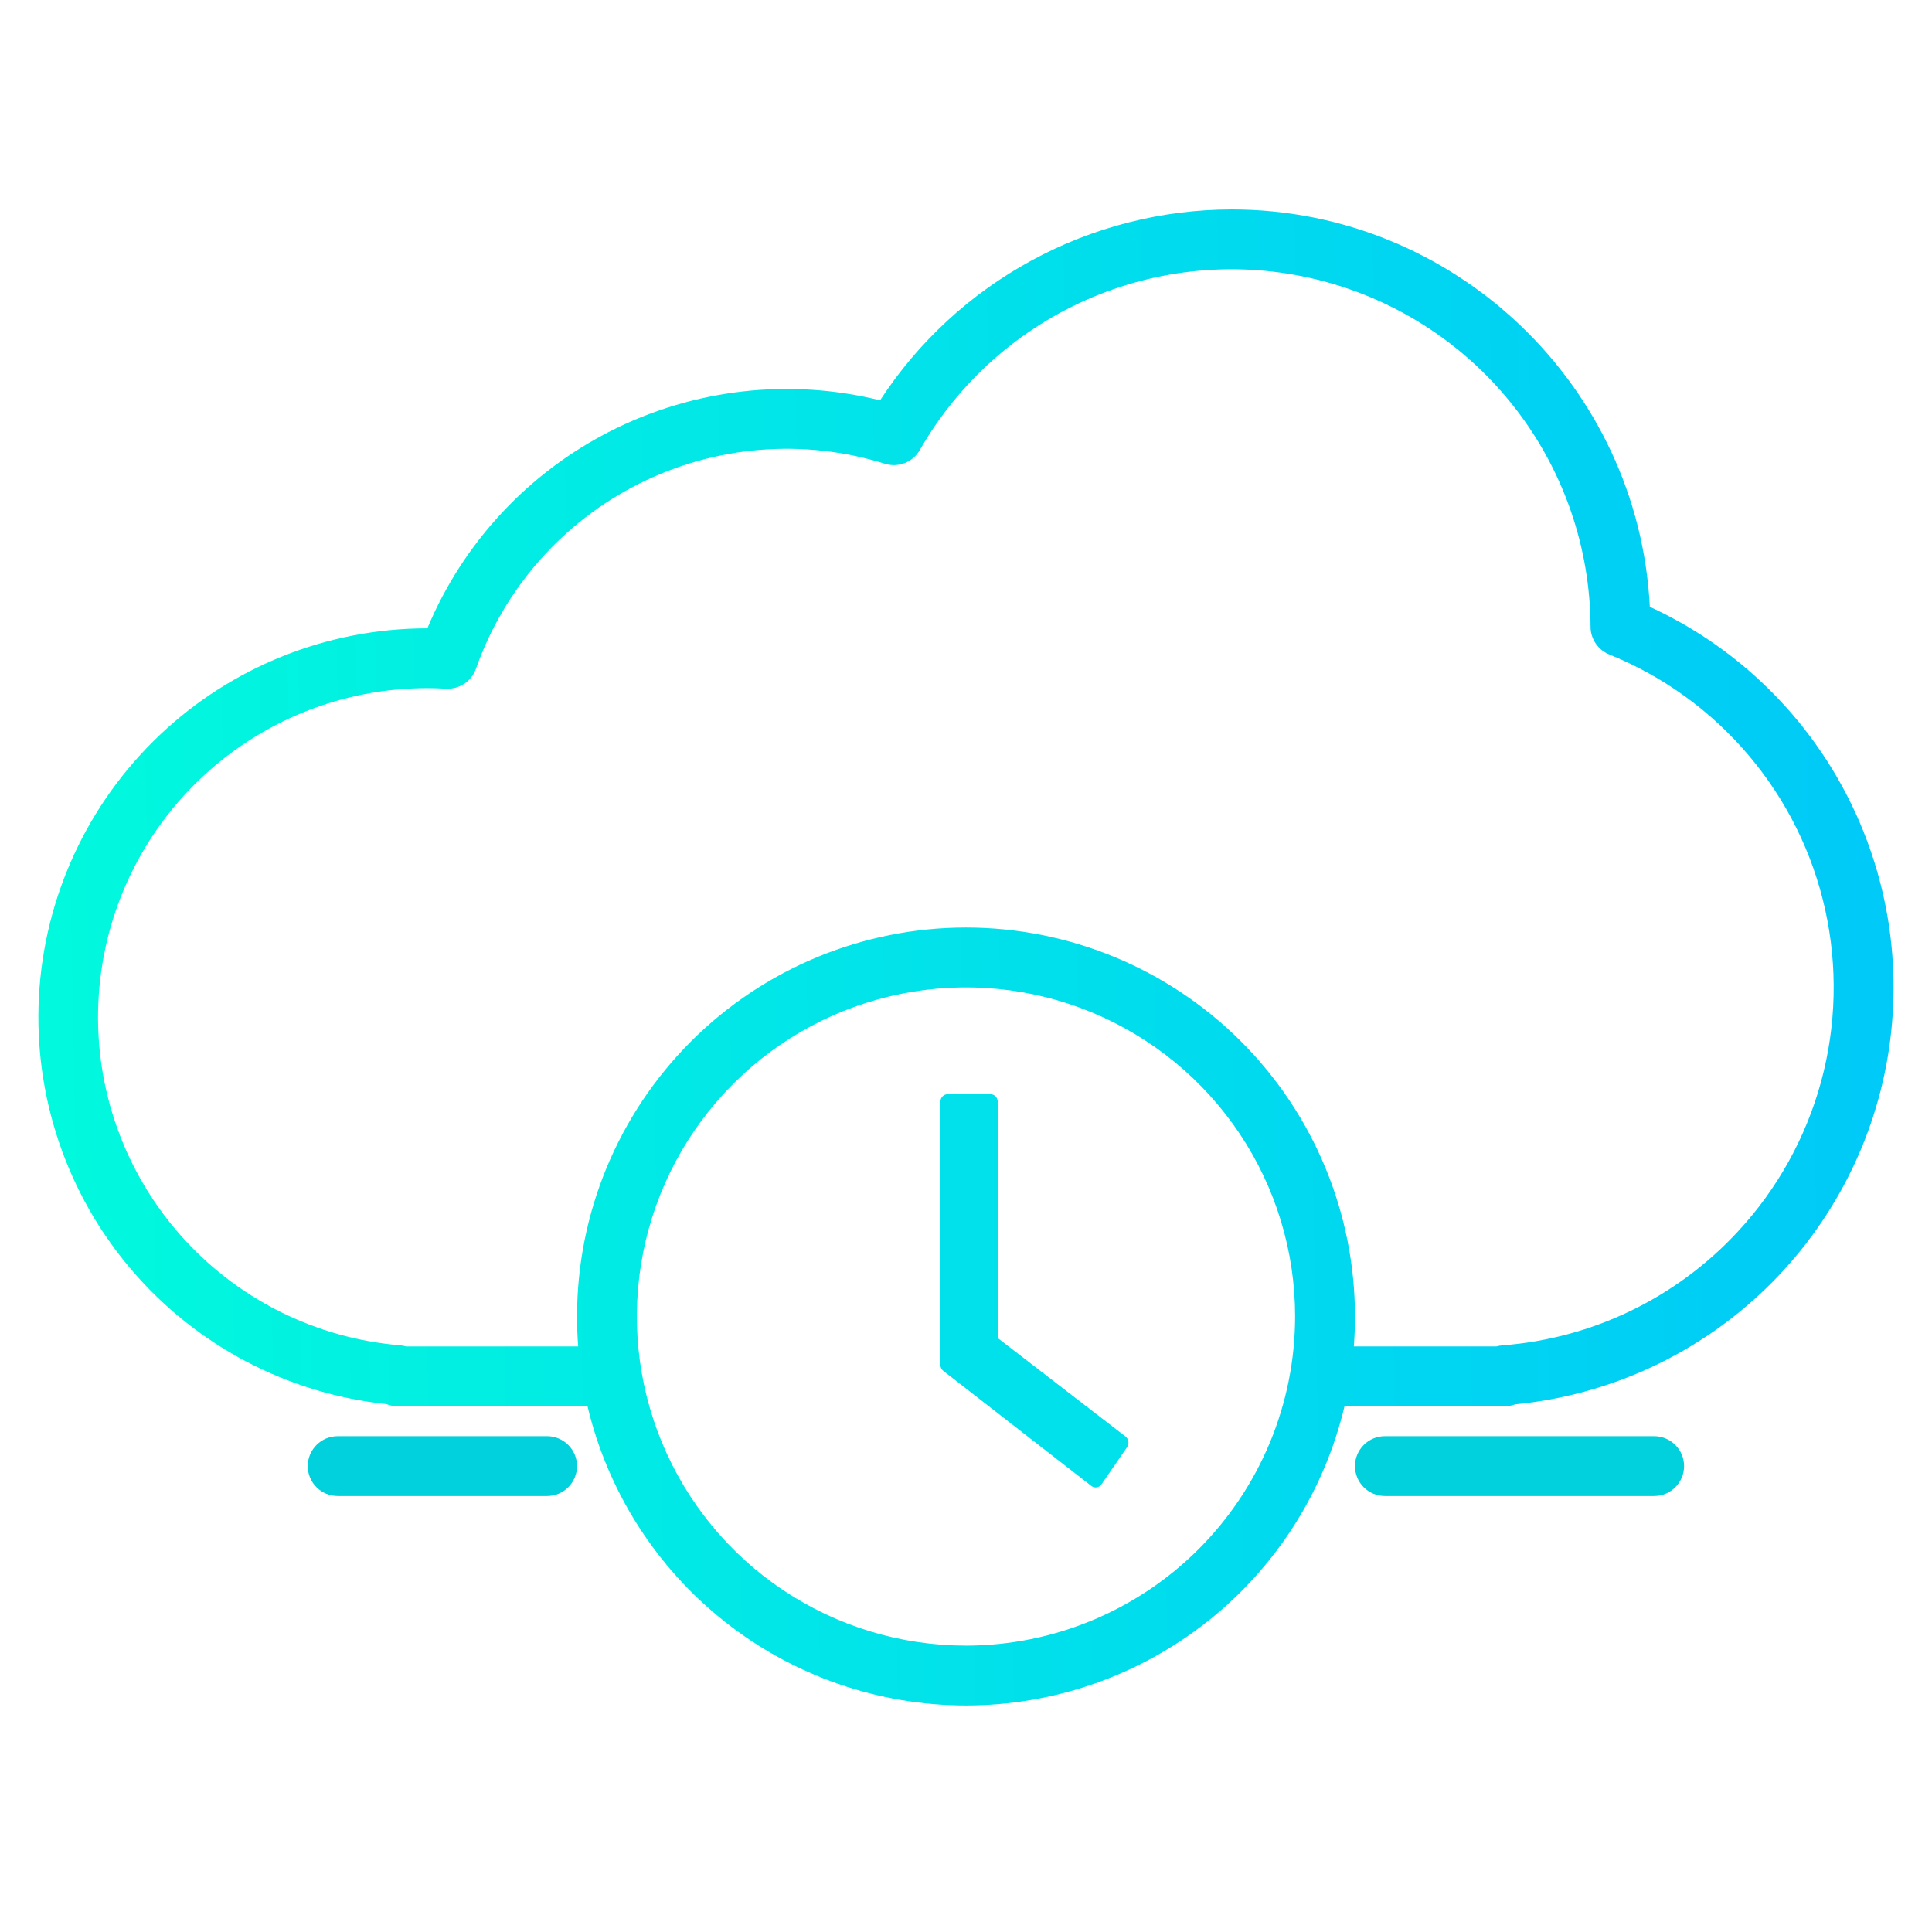 <?xml version="1.0" encoding="UTF-8"?> <svg xmlns="http://www.w3.org/2000/svg" xmlns:xlink="http://www.w3.org/1999/xlink" fill="none" height="112" viewBox="0 0 113 112" width="113"><linearGradient id="a" gradientUnits="userSpaceOnUse" x1="110.75" x2="2.285" y1="12.25" y2="14.324"><stop offset="0" stop-color="#00c9f8"></stop><stop offset="1" stop-color="#01f9dd"></stop></linearGradient><path d="m96.496 35.492c-.656-12.919-11.399-23.242-24.465-23.242-4.084.007-8.102 1.032-11.691 2.981-3.589 1.949-6.636 4.762-8.865 8.184-5.279-1.304-10.85-.677-15.707 1.769-4.857 2.446-8.678 6.548-10.773 11.566-5.826-0-11.43 2.235-15.656 6.244-4.227 4.009-6.755 9.487-7.062 15.305s1.628 11.532 5.409 15.964c3.78 4.433 9.117 7.246 14.91 7.86.208.085.43.128.654.127h11.113c1.182 4.983 4.011 9.421 8.028 12.597 4.017 3.176 8.989 4.903 14.11 4.903 5.121 0 10.092-1.728 14.11-4.903 4.017-3.176 6.846-7.614 8.028-12.597h9.363c.211 0.0.421-.037.619-.112 5.359-.521 10.396-2.793 14.334-6.464 3.938-3.671 6.558-8.536 7.455-13.845.896-5.309.019-10.765-2.495-15.525-2.515-4.761-6.527-8.56-11.417-10.812zm-39.996 60.758c-3.807 0-7.529-1.129-10.695-3.244-3.166-2.115-5.633-5.122-7.09-8.639-1.457-3.518-1.838-7.388-1.095-11.122.743-3.734 2.576-7.164 5.268-9.856 2.692-2.692 6.122-4.526 9.856-5.268 3.734-.743 7.605-.362 11.122 1.095s6.524 3.924 8.639 7.09c2.115 3.166 3.244 6.887 3.244 10.695-.006 5.104-2.036 9.997-5.644 13.605-3.609 3.609-8.502 5.639-13.605 5.645zm45.123-24.194c-3.586 3.865-8.499 6.234-13.757 6.633-.116.009-.23.029-.341.061h-8.341c.044-.578.066-1.161.066-1.75 0-6.034-2.397-11.82-6.663-16.087-4.266-4.266-10.053-6.663-16.087-6.663-6.034 0-11.82 2.397-16.087 6.663-4.266 4.266-6.663 10.053-6.663 16.087 0 .588.022 1.172.066 1.75h-10.067c-.116-.034-.234-.056-.354-.066-4.952-.41-9.554-2.719-12.843-6.445-3.289-3.725-5.009-8.578-4.802-13.543s2.327-9.658 5.915-13.096c3.588-3.438 8.367-5.355 13.336-5.351.344 0 .7.011 1.087.033.379.021.754-.081 1.07-.292.316-.211.554-.518.68-.876 1.659-4.706 5.079-8.585 9.54-10.821 4.461-2.236 9.615-2.655 14.378-1.169.38.12.79.106 1.161-.039.371-.145.682-.413.88-.759 2.295-4.013 5.85-7.157 10.113-8.944 4.264-1.787 8.998-2.117 13.468-.94 4.471 1.178 8.428 3.798 11.257 7.454 2.83 3.656 4.374 8.143 4.394 12.766.001.348.106.687.301.975.195.288.471.511.793.642 3.156 1.277 5.955 3.302 8.155 5.9 2.2 2.599 3.735 5.693 4.473 9.017.738 3.324.657 6.777-.236 10.063s-2.571 6.305-4.891 8.797z" fill="url(#a)"></path><path d="m65.826 84.017-7.469-5.755v-13.816c0-.246-.189-.447-.419-.447h-2.519c-.231 0-.419.201-.419.447v15.373c0 .145.063.279.173.363l8.663 6.732c.189.145.45.101.587-.095l1.498-2.177c.136-.206.094-.486-.094-.625z" fill="#01e1ec"></path><g fill="#01d1dc"><path d="m32 84h-12.25c-.464 0-.909.184-1.237.513s-.513.773-.513 1.237.184.909.513 1.237.773.513 1.237.513h12.25c.464 0 .909-.184 1.237-.513s.513-.773.513-1.237-.184-.909-.513-1.237-.773-.513-1.237-.513z"></path><path d="m96.75 84h-15.75c-.464 0-.909.184-1.237.513s-.513.773-.513 1.237.184.909.513 1.237.773.513 1.237.513h15.75c.464 0 .909-.184 1.237-.513.328-.328.513-.773.513-1.237s-.184-.909-.513-1.237c-.328-.328-.773-.513-1.237-.513z"></path></g></svg> 